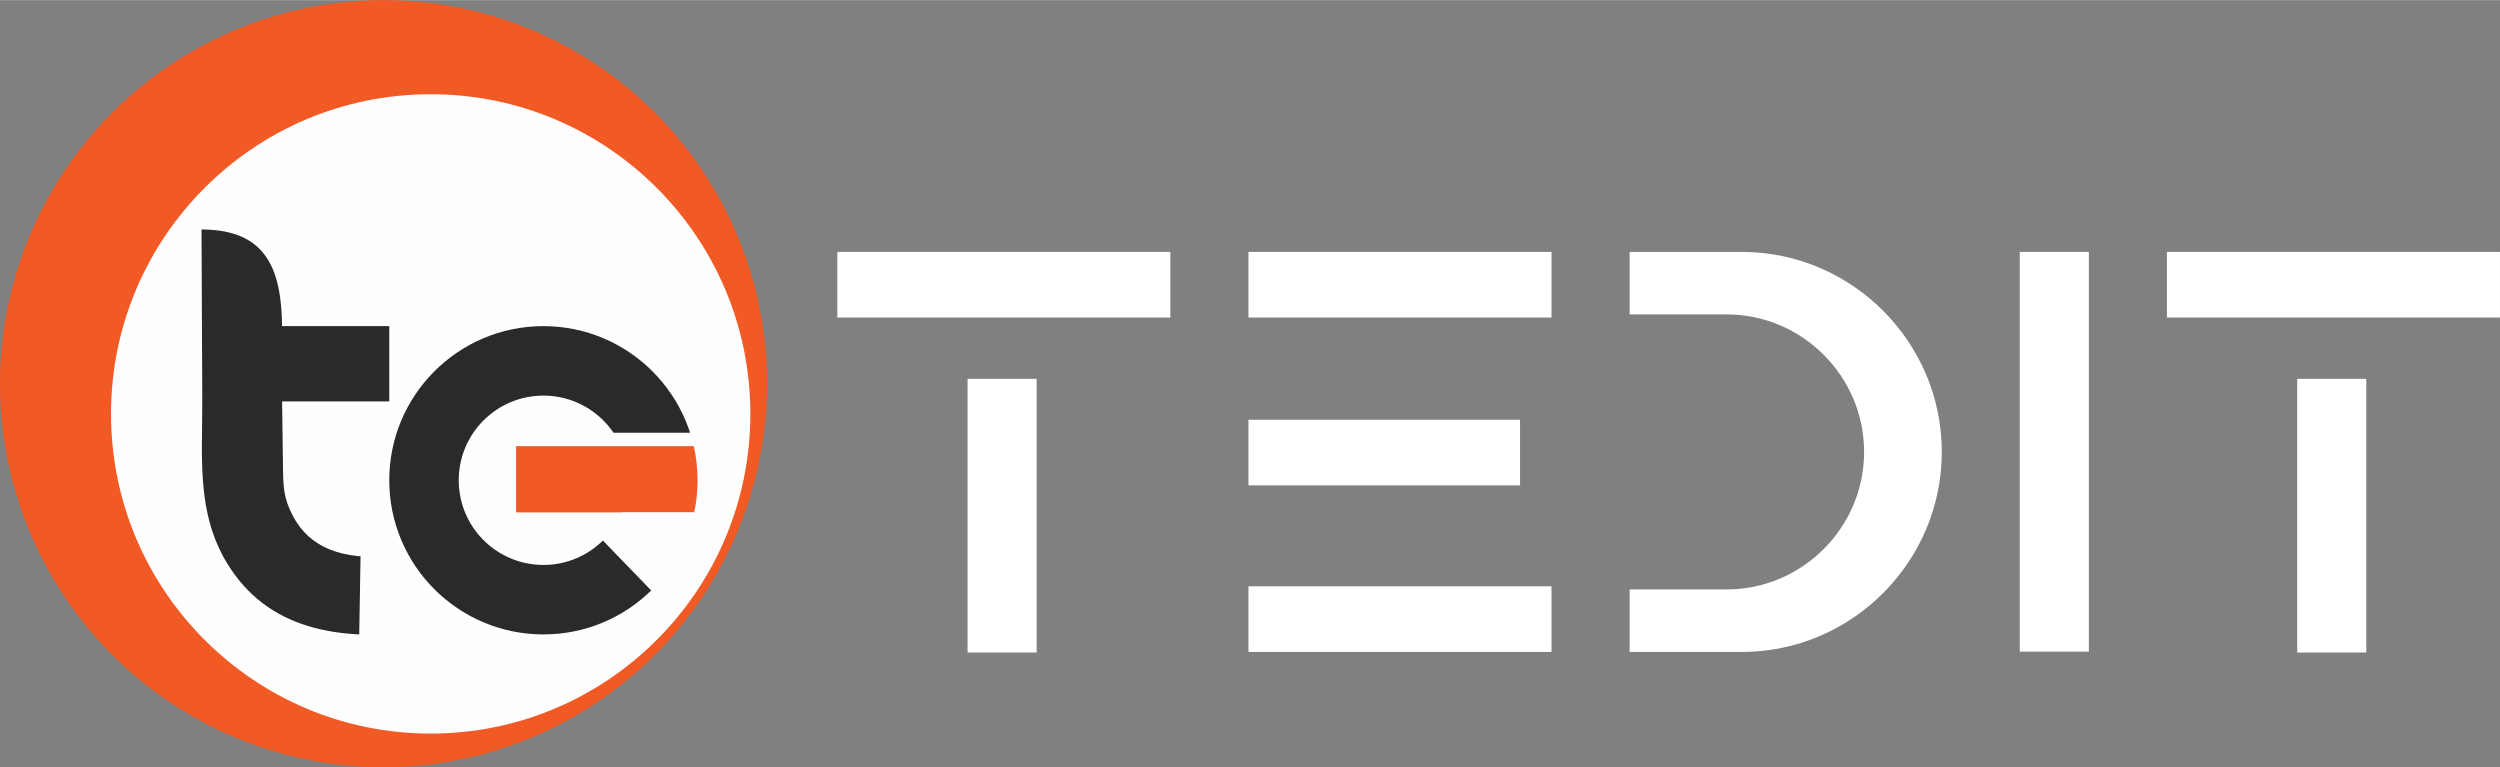 <?xml version="1.0" encoding="UTF-8"?>
<!DOCTYPE svg PUBLIC "-//W3C//DTD SVG 1.1//EN" "http://www.w3.org/Graphics/SVG/1.1/DTD/svg11.dtd">
<!-- Creator: CorelDRAW X7 -->
<svg xmlns="http://www.w3.org/2000/svg" xml:space="preserve" width="1.733in" height="0.532in" version="1.1" style="shape-rendering:geometricPrecision; text-rendering:geometricPrecision; image-rendering:optimizeQuality; fill-rule:evenodd; clip-rule:evenodd"
viewBox="0 0 102371 31415"
 xmlns:xlink="http://www.w3.org/1999/xlink">
 <rect x="0" y="0" width="102371" height="31415" fill="#808080" stroke="none"/>
 <defs>
  <style type="text/css">
   <![CDATA[
    .fil2 {fill:#FEFEFE}
    .fil0 {fill:#2B2A29}
    .fil3 {fill:#fff}
    .fil1 {fill:#F15925}
   ]]>
  </style>
 </defs>
 <g id="Layer_x0020_1">
  <g id="_2880746067680">
   <g>
    <rect class="fil3" x="34287" y="10310" width="13637" height="2687"/>
    <rect class="fil3" transform="matrix(6.02719E-015 0.178 -0.228 4.70444E-015 42449.3 15507)" width="62956" height="12407"/>
   </g>
   <g>
    <rect class="fil3" x="51122" y="10310" width="12410" height="2687"/>
    <rect class="fil3" x="51122" y="24003" width="12410" height="2687"/>
    <rect class="fil3" x="51122" y="17182" width="11122" height="2687"/>
   </g>
   <path class="fil3" d="M66731 10310l1148 0 1148 0 1148 0 1148 0c1126,0 2202,230 3180,646 979,416 1862,1017 2604,1760 743,742 1344,1625 1760,2604 416,979 646,2054 646,3180l0 0 0 0 0 0 0 0c0,1126 -230,2201 -646,3180 -416,979 -1017,1862 -1760,2604 -742,742 -1625,1344 -2604,1760 -979,416 -2054,646 -3180,646l-1148 0 -1148 0 -1148 0 -1148 0 0 -640 0 -639 0 -640 0 -640 1148 0 1148 0 1148 0 525 0c3098,0 5632,-2534 5632,-5631l0 0c0,-3097 -2534,-5632 -5632,-5632l-525 0 -1148 0 -1148 0 -1148 0 0 -639 0 -640 0 -639 0 -640z"/>
   <rect class="fil3" transform="matrix(6.02719E-015 0.26 -0.228 6.8908E-015 85535.1 10309.8)" width="62956" height="12407"/>
   <g>
    <rect class="fil3" x="88733" y="10310" width="13637" height="2687"/>
    <rect class="fil3" transform="matrix(6.02719E-015 0.178 -0.228 4.70444E-015 96895.7 15507)" width="62956" height="12407"/>
   </g>
  </g>
  <g id="_2880746069696">
   <circle class="fil1" cx="15707" cy="15708" r="15707"/>
   <circle class="fil2" cx="17636" cy="16943" r="13090"/>
   <g>
    <rect class="fil0" x="11146" y="13349" width="4794" height="3083"/>
    <path class="fil0" d="M14539 25963c-379,-24 -758,-68 -1131,-139 -356,-67 -708,-159 -1050,-278 -332,-117 -655,-260 -962,-432 -305,-170 -593,-369 -861,-595 -274,-231 -524,-489 -749,-768 -1818,-2263 -1492,-4789 -1503,-7479 -3,-449 -4,-898 -6,-1347 -2,-449 -4,-898 -7,-1347 -1,-448 -3,-896 -5,-1344 -2,-447 -4,-894 -6,-1341 -2,-444 -4,-889 -6,-1333l-1 -171 170 5c265,8 531,33 792,84 229,45 455,111 669,204 198,87 384,196 552,331 165,133 309,287 433,458 129,180 233,375 317,579 92,224 160,458 211,695 58,267 95,539 119,811 48,557 37,1116 37,1674 0,124 0,248 0,372 0,123 0,247 0,371 0,124 0,247 0,371 0,124 0,247 0,371 0,124 0,248 0,371 0,124 -1,247 0,370 1,148 4,295 6,443 2,147 4,295 6,443 2,147 4,295 6,443 2,147 4,295 6,443 2,148 4,295 6,443 2,147 4,295 6,443 11,810 19,1275 408,2012 85,160 181,312 291,455 104,136 221,262 348,377 126,113 262,214 406,303 148,92 304,169 465,234 170,69 346,124 525,166 192,46 387,78 583,99l150 16 -3 151c-2,120 -4,240 -6,359 -2,120 -4,240 -6,360 -2,119 -4,239 -6,359 -2,120 -4,239 -6,359 -2,120 -4,240 -5,359 -3,120 -5,240 -7,360 -2,119 -3,239 -6,359 -2,120 -4,239 -6,359l-2 172 -172 -10z"/>
    <path class="fil0" d="M8417 9559c2,443 4,888 6,1334 2,445 4,892 6,1340 2,447 4,896 6,1345 2,448 4,897 6,1346 2,449 4,899 6,1347 12,2647 -317,5155 1468,7376 223,278 466,526 727,746 261,220 540,412 835,578 295,165 608,305 935,419 328,115 670,205 1027,272 356,68 727,113 1110,136 2,-119 4,-239 6,-359 2,-120 4,-239 6,-359 2,-120 4,-240 6,-359 2,-120 4,-240 6,-360 2,-119 4,-239 6,-359 2,-120 4,-239 6,-359 2,-120 4,-240 6,-359 2,-120 4,-240 6,-360 -211,-22 -413,-56 -605,-102 -192,-46 -374,-104 -547,-174 -173,-70 -337,-152 -490,-246 -153,-95 -297,-202 -430,-322 -133,-120 -256,-253 -369,-399 -112,-146 -214,-305 -305,-478 -410,-776 -416,-1244 -428,-2087 -2,-148 -4,-295 -6,-443 -2,-147 -4,-295 -6,-443 -2,-148 -4,-295 -6,-443 -2,-148 -4,-295 -6,-443 -2,-148 -4,-295 -6,-443 -2,-148 -4,-296 -6,-443 0,-124 0,-248 0,-372 0,-123 0,-247 0,-371 0,-124 0,-247 0,-371 0,-124 0,-247 0,-371 0,-124 0,-248 0,-371 0,-124 0,-248 0,-372 0,-552 12,-1109 -37,-1659 -24,-285 -62,-549 -115,-791 -52,-243 -120,-465 -203,-667 -83,-202 -182,-384 -298,-545 -116,-162 -250,-304 -402,-426 -153,-123 -324,-225 -515,-309 -191,-83 -402,-148 -635,-193 -233,-46 -487,-73 -765,-81z"/>
    <path class="fil0" d="M22252 13349c3486,0 6313,2826 6313,6312 0,1601 -597,3063 -1579,4175 705,-799 1211,-1778 1441,-2860l-2966 0c166,-405 258,-849 258,-1315 0,-1915 -1552,-3467 -3467,-3467 -1915,0 -3467,1552 -3467,3467 0,1915 1552,3467 3467,3467 952,0 1814,-383 2440,-1004l1979 2044c-1138,1117 -2698,1805 -4419,1805 -3486,0 -6312,-2826 -6312,-6312 0,-3486 2826,-6312 6312,-6312zm4733 10488c-35,40 -71,80 -107,119 36,-39 72,-79 107,-119zm-120 132c-62,67 -126,132 -191,197 65,-65 129,-130 191,-197z"/>
    <g>
     <path class="fil2" d="M20582 18812l-3 0 0 -1099 8269 0 96 428c113,499 170,1009 170,1520 0,480 -50,959 -150,1429l-92 435 -8290 0 0 -2713z"/>
    </g>
    <path class="fil1" d="M28409 18262c102,450 156,918 156,1399 0,451 -48,891 -138,1315l-2966 0 -4329 0 0 -855 0 -854 0 -1005 -4 0 156 0 4141 0 2984 0z"/>
    <path class="fil2" d="M28427 20976c-262,1236 -886,2339 -1756,3192l-1979 -2044c328,-324 591,-714 769,-1148l2966 0z"/>
   </g>
  </g>
 </g>
</svg>
